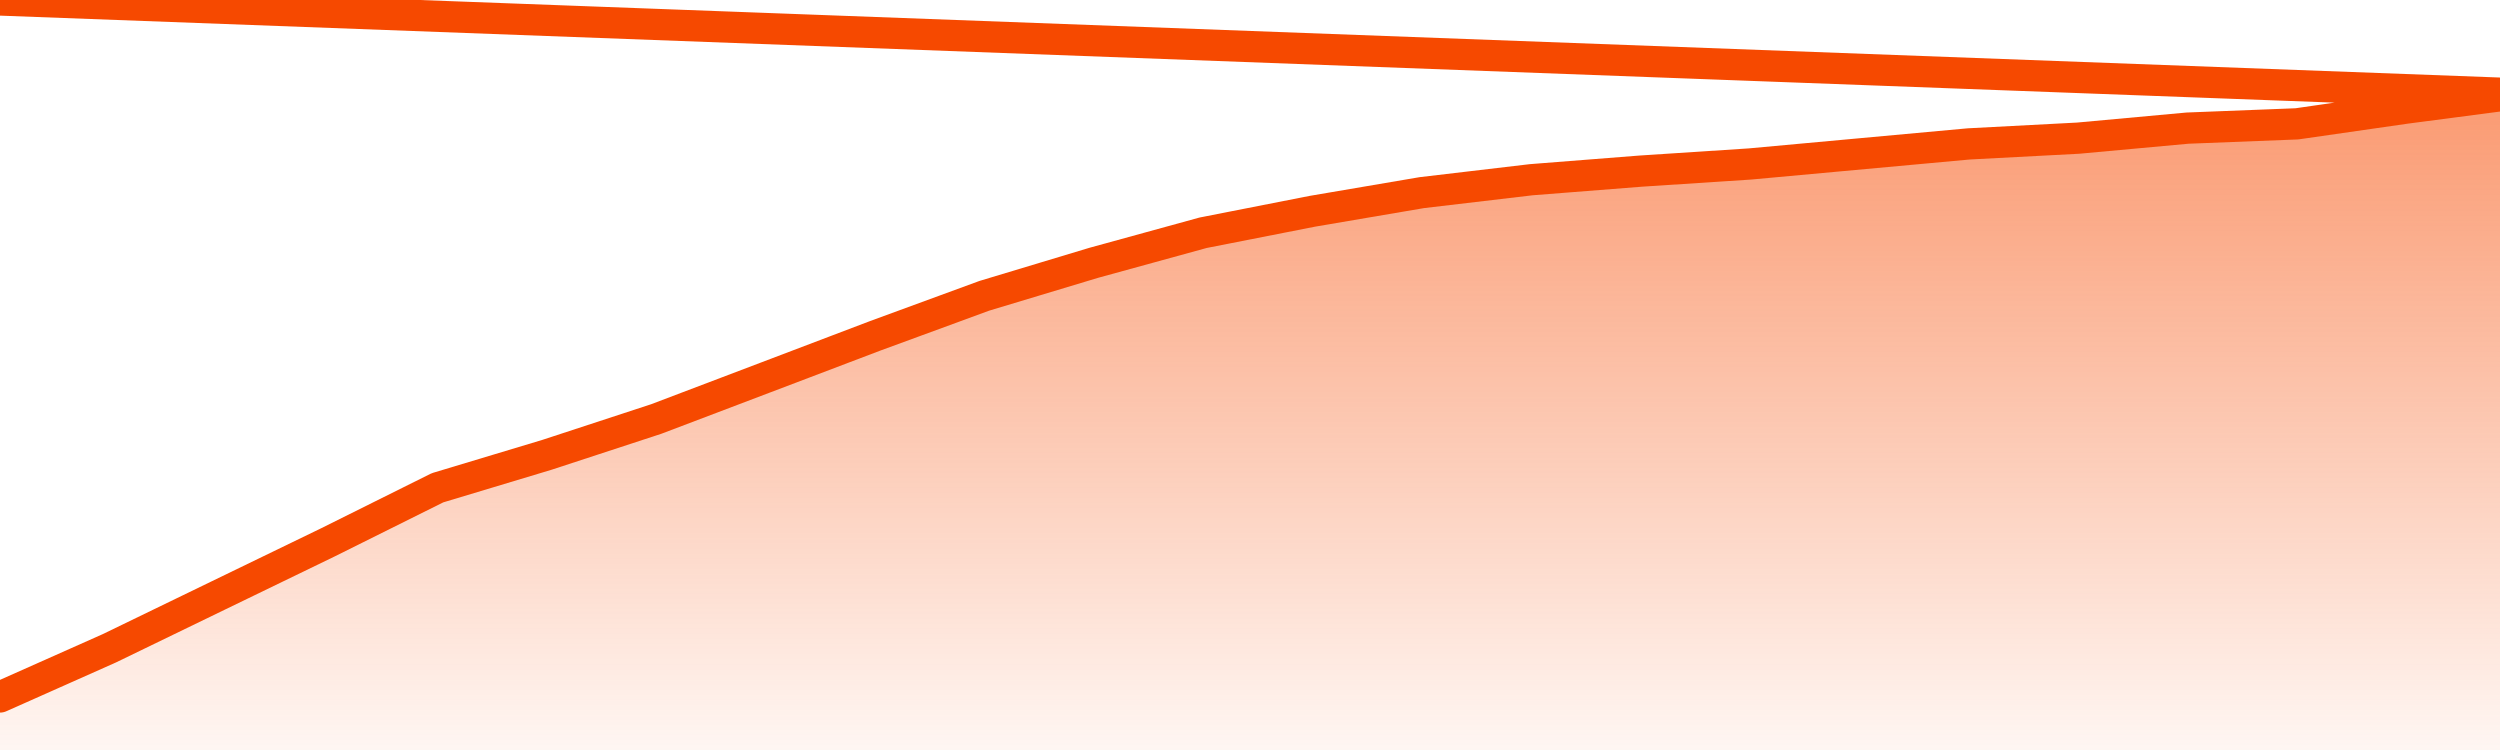       <svg
        version="1.1"
        xmlns="http://www.w3.org/2000/svg"
        width="80"
        height="24"
        viewBox="0 0 80 24">
        <defs>
          <linearGradient x1=".5" x2=".5" y2="1" id="gradient">
            <stop offset="0" stop-color="#F64900"/>
            <stop offset="1" stop-color="#f64900" stop-opacity="0"/>
          </linearGradient>
        </defs>
        <path
          fill="url(#gradient)"
          fill-opacity="0.56"
          stroke="none"
          d="M 0,26 0.0,22.303 3.5,20.745 7.0,19.048 10.5,17.352 14.0,15.609 17.5,14.555 21.0,13.408 24.5,12.079 28.0,10.749 31.5,9.465 35.0,8.41 38.5,7.448 42.0,6.76 45.5,6.164 49.0,5.751 52.5,5.476 56.0,5.247 59.5,4.926 63.0,4.605 66.5,4.421 70.0,4.1 73.5,3.963 77.0,3.459 80.5,3.0 82,26 Z"
        />
        <path
          fill="none"
          stroke="#F64900"
          stroke-width="1"
          stroke-linejoin="round"
          stroke-linecap="round"
          d="M 0.0,22.303 3.5,20.745 7.0,19.048 10.5,17.352 14.0,15.609 17.5,14.555 21.0,13.408 24.5,12.079 28.0,10.749 31.5,9.465 35.0,8.41 38.5,7.448 42.0,6.76 45.5,6.164 49.0,5.751 52.5,5.476 56.0,5.247 59.5,4.926 63.0,4.605 66.5,4.421 70.0,4.1 73.5,3.963 77.0,3.459 80.5,3.0.join(' ') }"
        />
      </svg>

